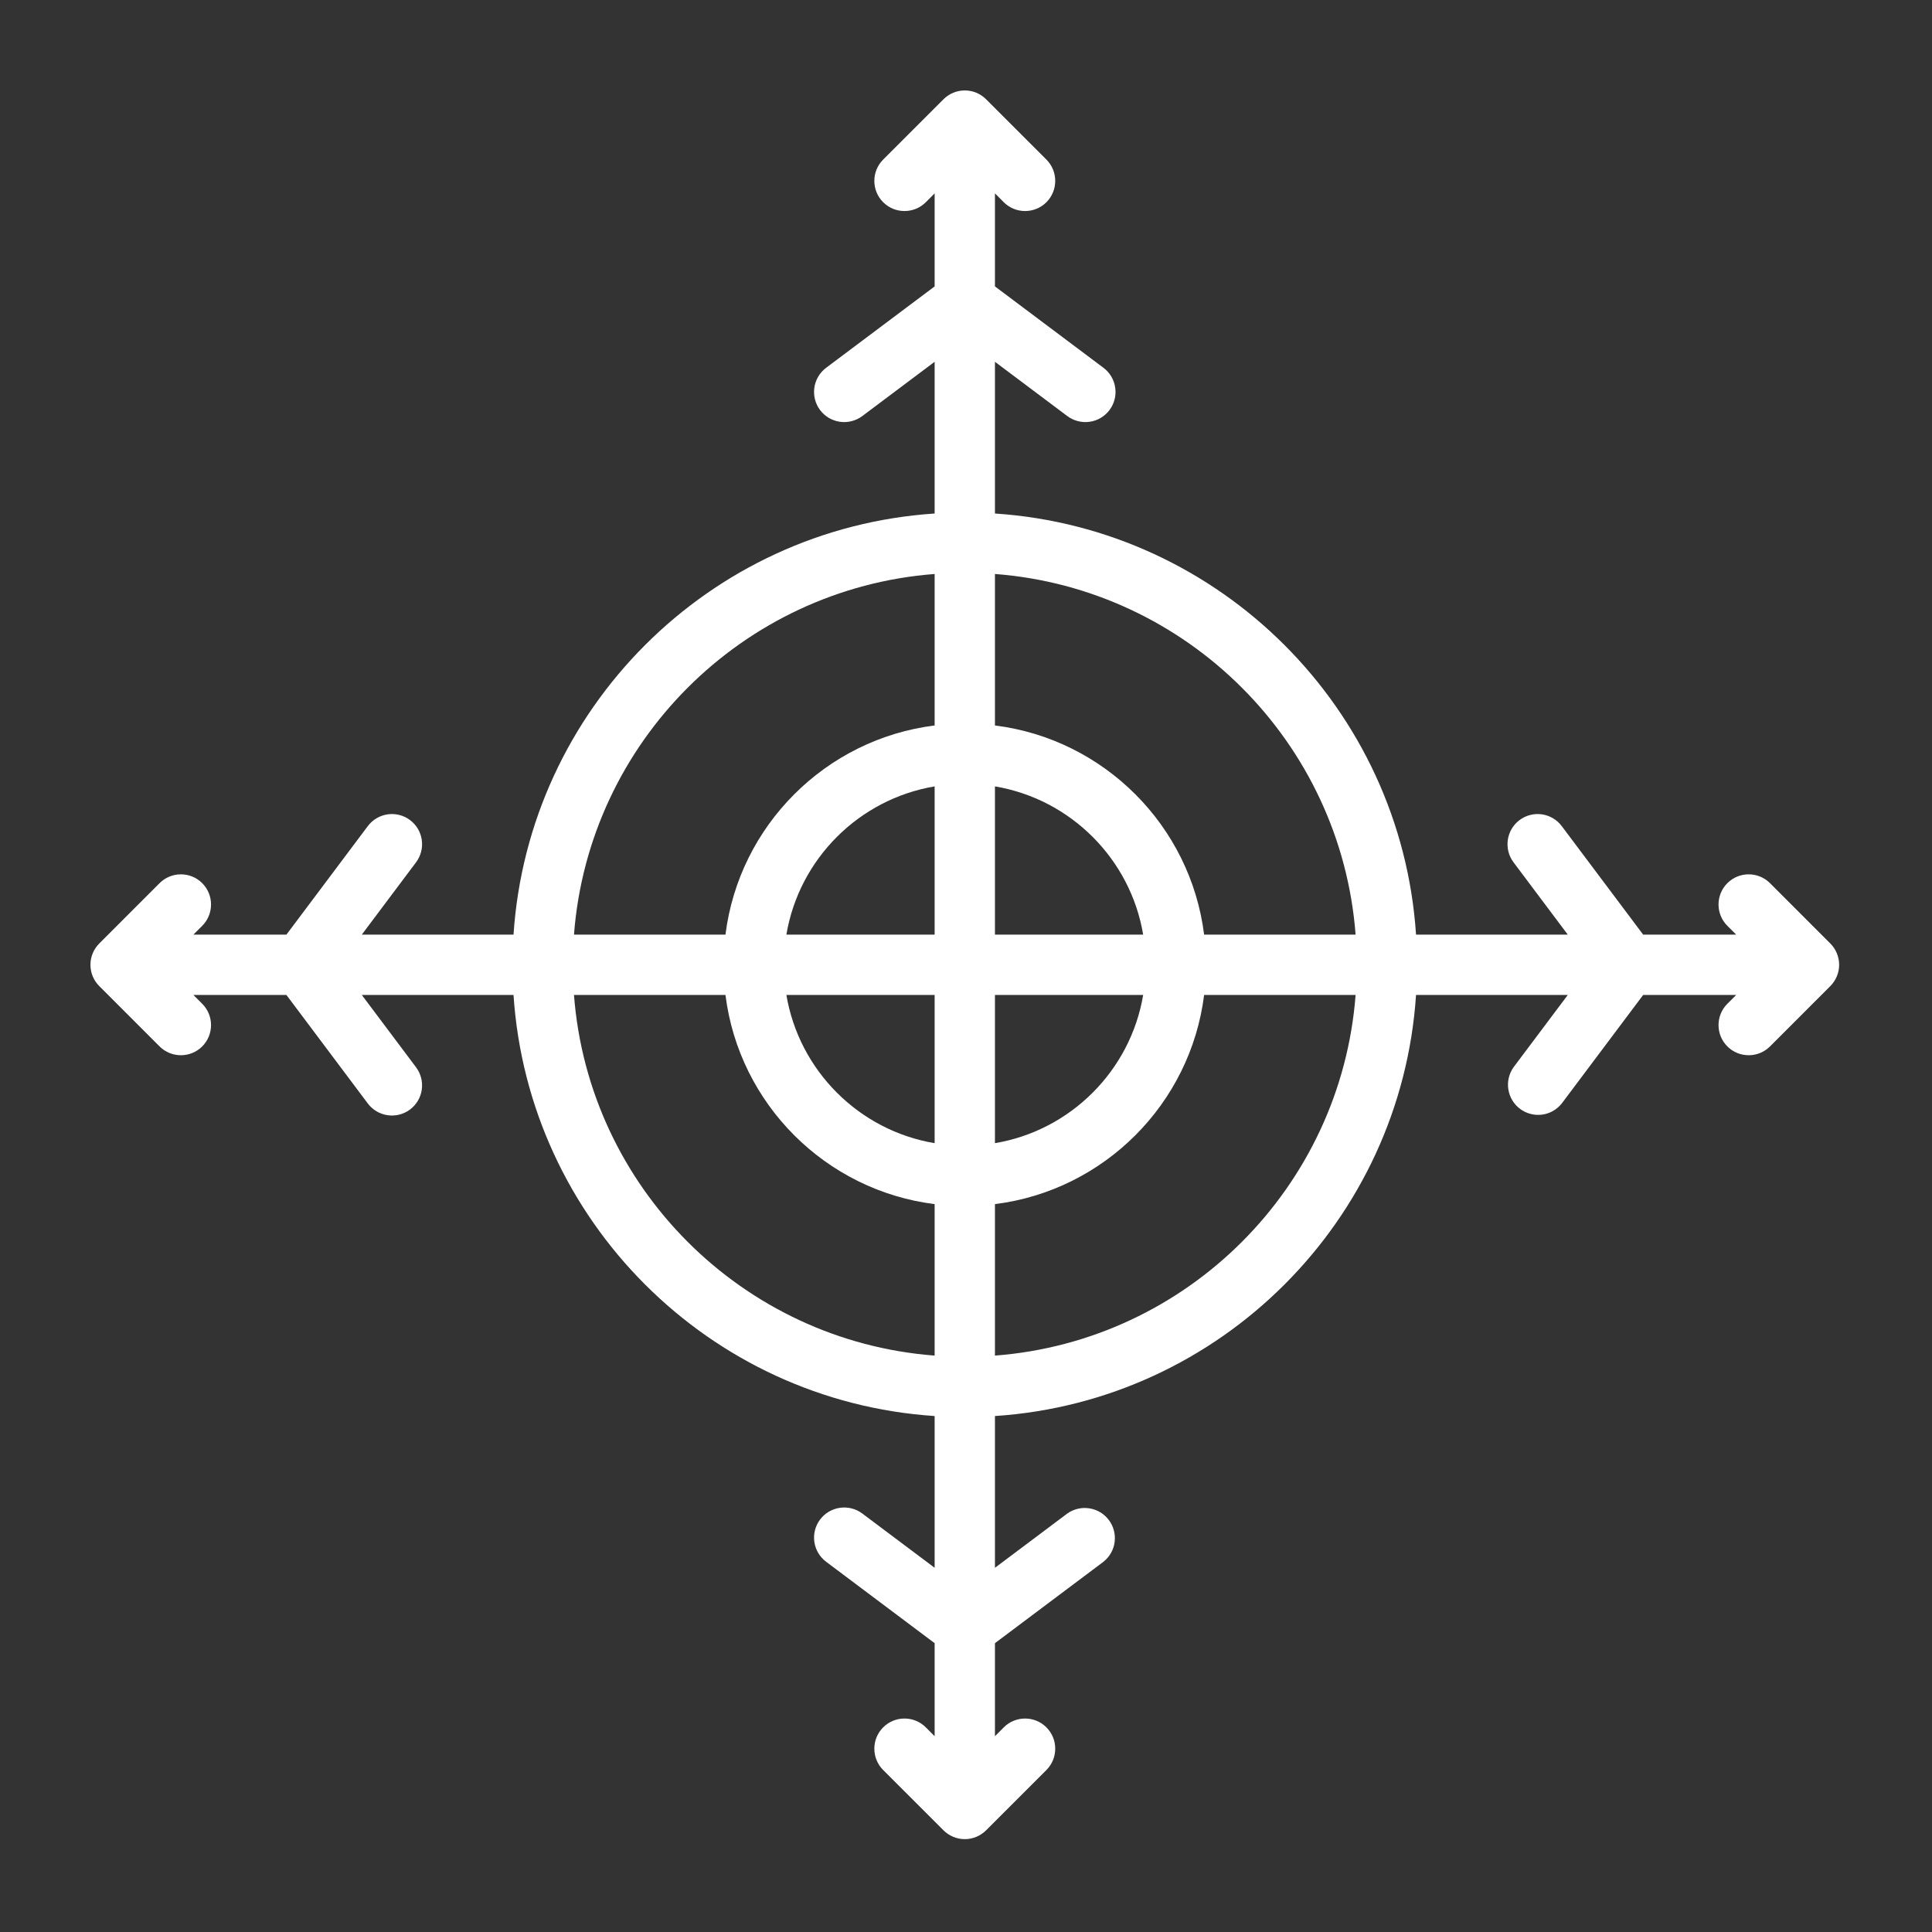 <?xml version="1.0" encoding="UTF-8"?> <svg xmlns="http://www.w3.org/2000/svg" width="64" height="64" viewBox="0 0 64 64" fill="none"><rect x="0" y="0" width="64" height="64" fill="#333333" stroke="none"/><path fill-rule="evenodd" clip-rule="evenodd" d="M30.961 6.406V9.488L27.366 12.184C27.154 12.344 27.014 12.58 26.976 12.842C26.939 13.105 27.007 13.371 27.166 13.583C27.325 13.795 27.561 13.935 27.824 13.972C28.086 14.01 28.352 13.941 28.564 13.783L30.961 11.985V17.011C23.488 17.504 17.505 23.488 17.011 30.961H11.985L13.783 28.564C13.941 28.352 14.01 28.086 13.972 27.824C13.935 27.561 13.795 27.325 13.583 27.166C13.371 27.007 13.105 26.939 12.842 26.976C12.58 27.014 12.344 27.154 12.184 27.366L9.488 30.961H6.406L6.699 30.669C7.088 30.279 7.088 29.646 6.699 29.256C6.309 28.866 5.676 28.866 5.286 29.256L3.289 31.254C3.101 31.441 2.996 31.695 2.996 31.96C2.996 32.225 3.101 32.479 3.289 32.666L5.286 34.664C5.676 35.053 6.309 35.053 6.699 34.664C7.088 34.274 7.088 33.641 6.699 33.251L6.406 32.959H9.488L12.184 36.554C12.344 36.766 12.58 36.906 12.842 36.943C13.105 36.981 13.371 36.913 13.583 36.754C13.795 36.595 13.935 36.358 13.972 36.096C14.009 35.834 13.941 35.568 13.783 35.356L11.985 32.959H17.011C17.504 40.432 23.488 46.415 30.961 46.908V51.935L28.564 50.137C28.352 49.978 28.086 49.91 27.824 49.948C27.561 49.985 27.325 50.125 27.166 50.337C27.007 50.549 26.939 50.815 26.976 51.077C27.014 51.34 27.154 51.576 27.366 51.735L30.961 54.432V57.514L30.669 57.221C30.279 56.831 29.646 56.831 29.256 57.221C28.866 57.611 28.866 58.244 29.256 58.634L31.254 60.631C31.441 60.818 31.695 60.924 31.96 60.924C32.225 60.924 32.479 60.818 32.666 60.631L34.664 58.634C35.053 58.244 35.053 57.611 34.664 57.221C34.274 56.831 33.641 56.831 33.251 57.221L32.959 57.514V54.432L36.554 51.735C36.758 51.573 36.891 51.338 36.924 51.08C36.957 50.822 36.888 50.561 36.732 50.353C36.576 50.145 36.345 50.006 36.088 49.966C35.831 49.925 35.568 49.987 35.356 50.137L32.959 51.935V46.908C40.432 46.415 46.415 40.432 46.908 32.959H51.935L50.137 35.356C49.987 35.568 49.925 35.831 49.966 36.088C50.006 36.345 50.145 36.576 50.353 36.732C50.561 36.888 50.822 36.957 51.08 36.924C51.338 36.891 51.573 36.758 51.735 36.554L54.432 32.959H57.514L57.221 33.251C56.831 33.641 56.831 34.274 57.221 34.664C57.611 35.053 58.244 35.053 58.634 34.664L60.631 32.666C60.818 32.479 60.924 32.225 60.924 31.96C60.924 31.695 60.818 31.441 60.631 31.254L58.634 29.256C58.244 28.866 57.611 28.866 57.221 29.256C56.831 29.646 56.831 30.279 57.221 30.669L57.514 30.961H54.432L51.735 27.366C51.576 27.154 51.34 27.014 51.077 26.976C50.815 26.939 50.549 27.007 50.337 27.166C50.125 27.325 49.985 27.561 49.948 27.824C49.91 28.086 49.978 28.352 50.137 28.564L51.935 30.961H46.908C46.415 23.488 40.432 17.505 32.959 17.011V11.985L35.356 13.783C35.568 13.941 35.834 14.009 36.096 13.972C36.358 13.935 36.595 13.795 36.754 13.583C36.913 13.371 36.981 13.105 36.943 12.842C36.906 12.58 36.766 12.344 36.554 12.184L32.959 9.488V6.406L33.251 6.699C33.641 7.088 34.274 7.088 34.664 6.699C35.053 6.309 35.053 5.676 34.664 5.286L32.666 3.289C32.479 3.101 32.225 2.996 31.96 2.996C31.695 2.996 31.441 3.101 31.254 3.289L29.256 5.286C28.866 5.676 28.866 6.309 29.256 6.699C29.646 7.088 30.279 7.088 30.669 6.699L30.961 6.406ZM24.032 32.959H19.014C19.5 39.329 24.591 44.42 30.961 44.906V39.888C27.349 39.437 24.483 36.571 24.032 32.959ZM44.906 32.959H39.888C39.437 36.571 36.571 39.437 32.959 39.888V44.906C39.329 44.42 44.42 39.329 44.906 32.959ZM30.961 37.869C28.453 37.448 26.472 35.466 26.05 32.959H30.961V37.869ZM37.869 32.959C37.448 35.466 35.466 37.448 32.959 37.869V32.959H37.869ZM32.959 19.014V24.032C36.571 24.483 39.437 27.349 39.888 30.961H44.906C44.42 24.591 39.329 19.5 32.959 19.014ZM30.961 26.05V30.961H26.05C26.472 28.453 28.453 26.472 30.961 26.05ZM32.959 26.05C35.466 26.472 37.448 28.453 37.869 30.961H32.959V26.05ZM30.961 19.014C24.591 19.5 19.5 24.591 19.014 30.961H24.032C24.483 27.349 27.349 24.483 30.961 24.032V19.014Z" fill="white"></path></svg> 